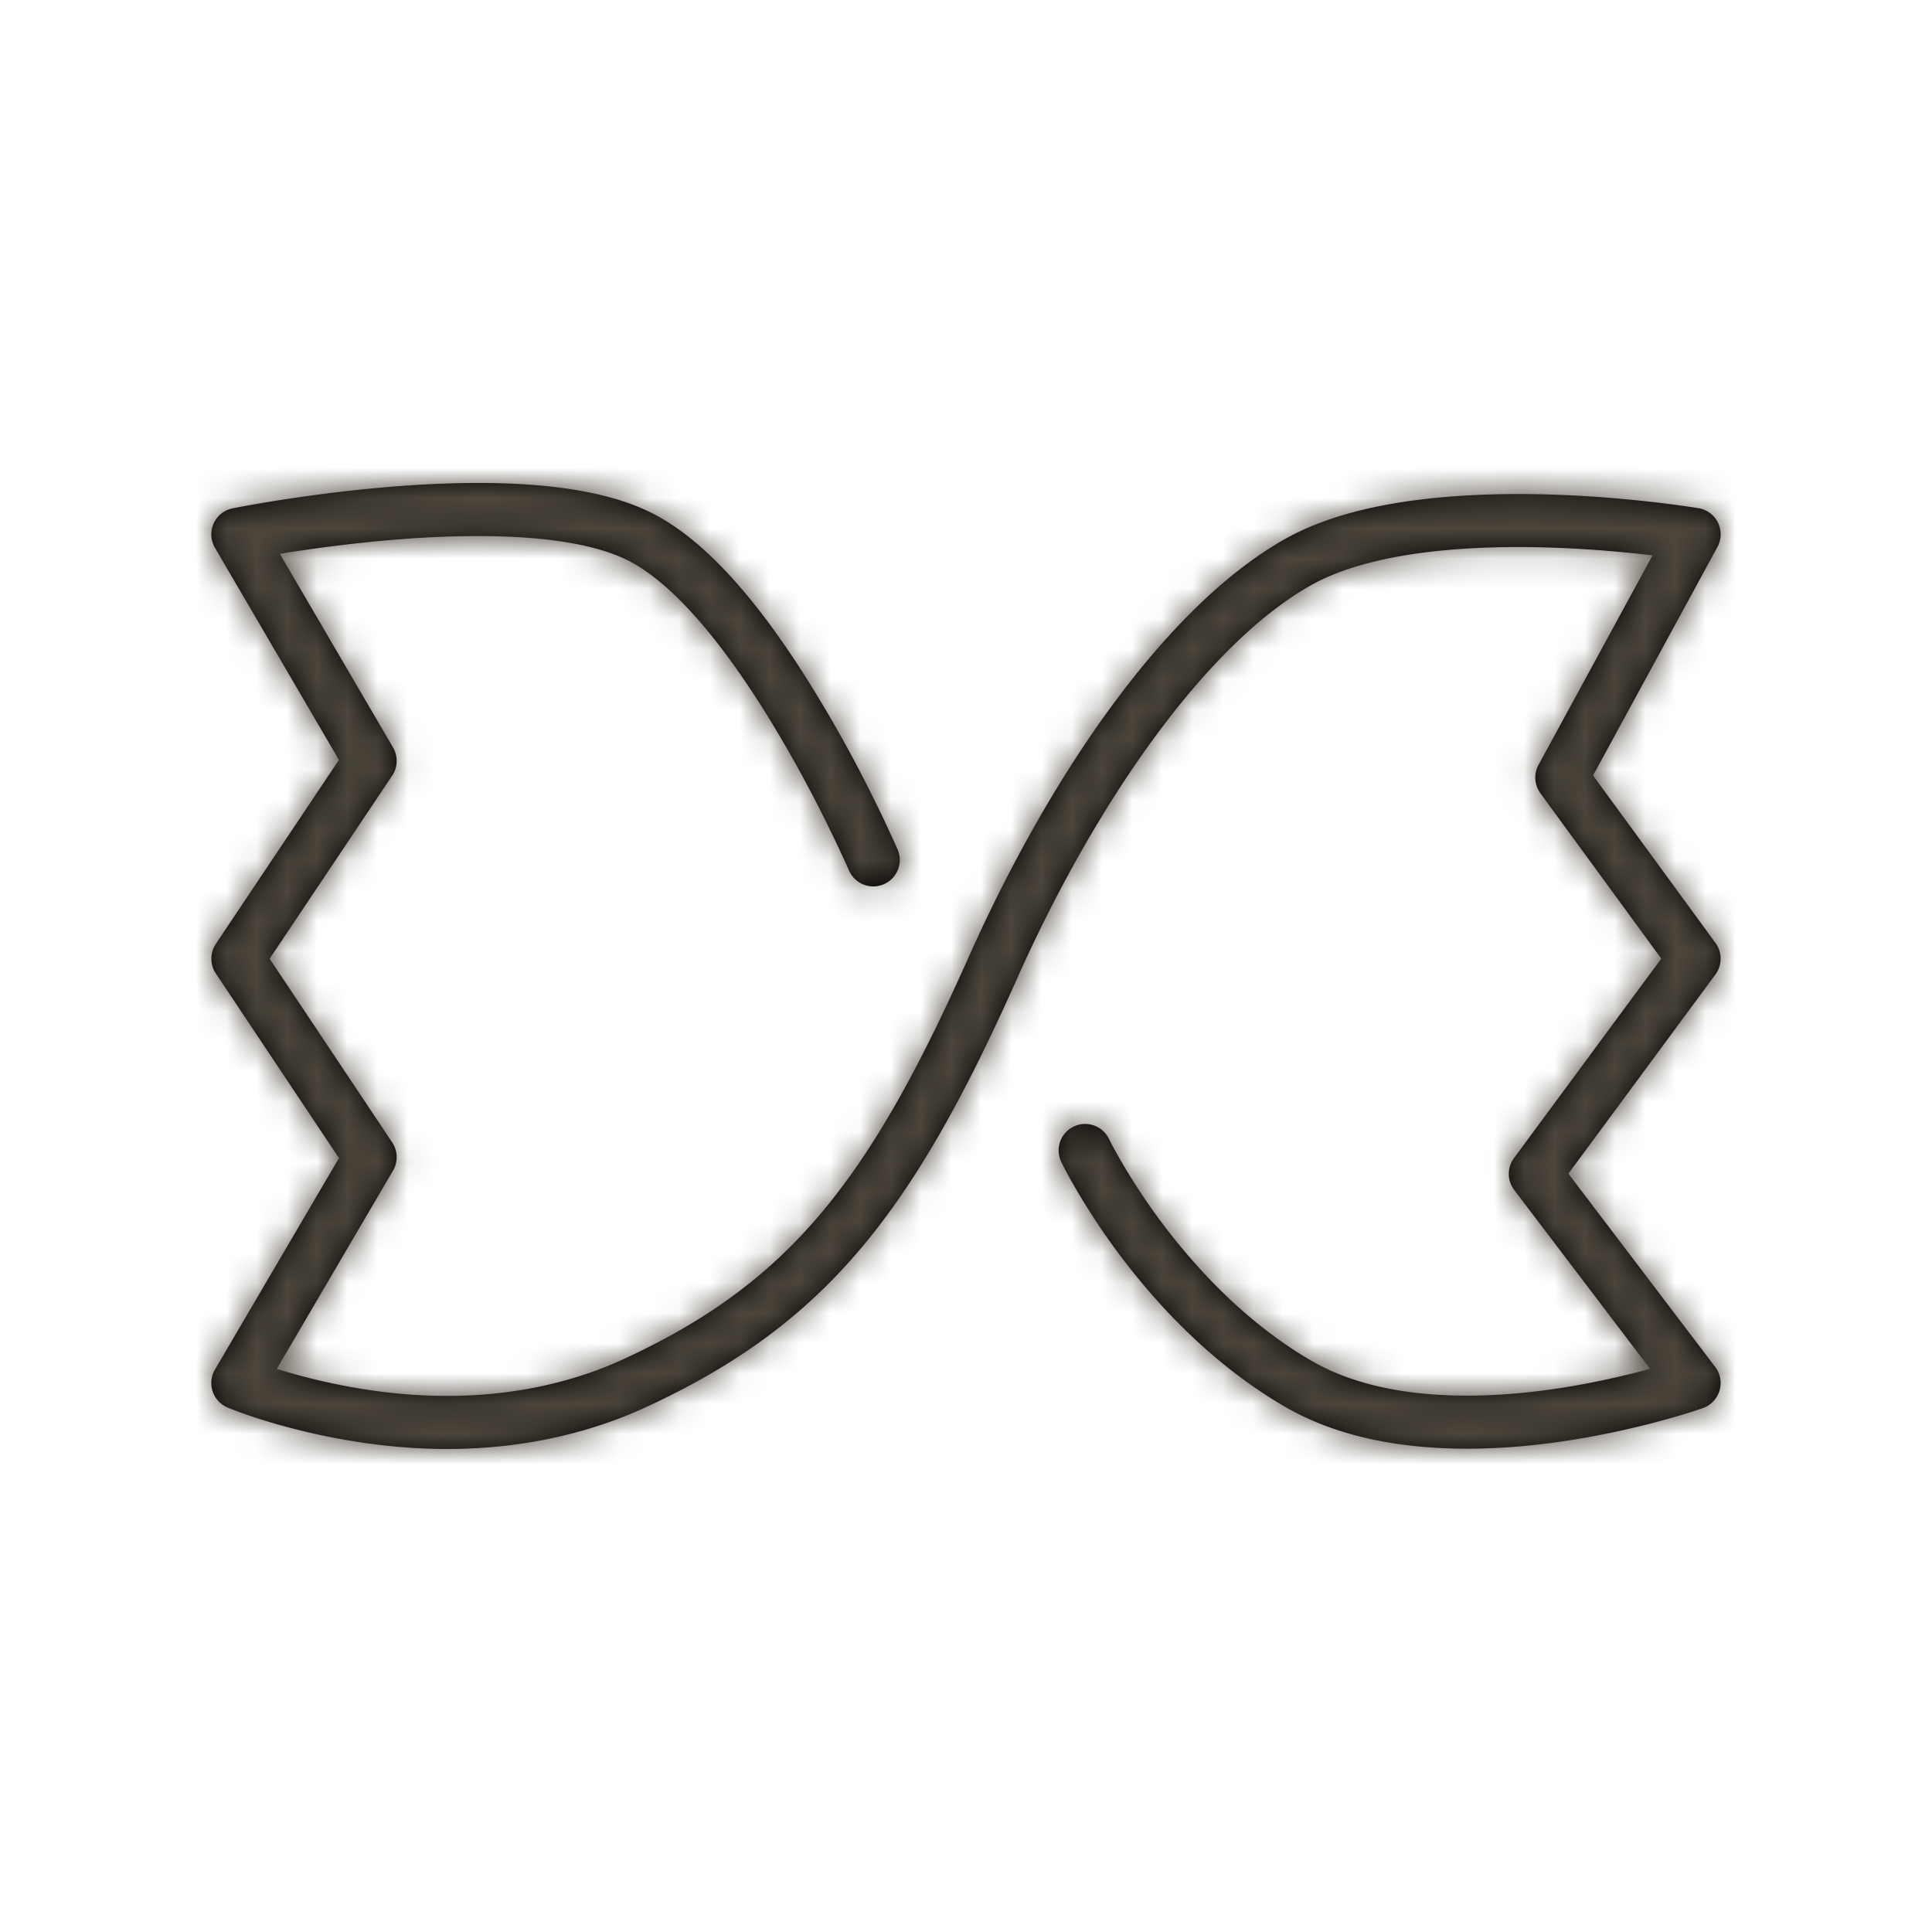 <svg xmlns="http://www.w3.org/2000/svg" xmlns:xlink="http://www.w3.org/1999/xlink" width="64" height="64" viewBox="0 0 64 64">
    <defs>
        <path id="a" d="M.15 15.27a.88.88 0 0 0-.001.977l4.08 6.116L.12 29.37a.88.88 0 0 0 .414 1.254c.112.047.311.125.59.223.455.159.971.318 1.542.466 3.364.872 6.912.997 10.264-.118.5-.167.992-.36 1.471-.582 5.943-2.743 8.827-6.422 12.276-14.164 2.598-5.832 6.241-11.067 9.72-13.045 1.2-.683 2.94-1.083 5.069-1.224 1.86-.123 3.866-.043 5.82.166l.457.051-3.778 6.941a.88.88 0 0 0 .063.94l4.004 5.477-4.88 6.61a.88.88 0 0 0 .008 1.054l4.5 5.924c-.327.09-.676.179-1.043.264-2.004.465-4.024.705-5.89.602-1.69-.093-3.15-.466-4.32-1.152-1.259-.738-2.424-1.704-3.492-2.845a20.856 20.856 0 0 1-2.988-4.119 8.963 8.963 0 0 1-.19-.364.877.877 0 1 0-1.581.761c.041.087.118.238.23.445a22.596 22.596 0 0 0 3.249 4.48c1.177 1.256 2.471 2.329 3.885 3.158 1.436.842 3.162 1.284 5.111 1.39 2.053.114 4.23-.145 6.382-.644.63-.146 1.212-.303 1.732-.46.316-.096.543-.171.67-.216a.88.88 0 0 0 .404-1.36l-4.864-6.404 4.871-6.599a.88.88 0 0 0 .003-1.041l-4.057-5.55 4.12-7.568a.879.879 0 0 0-.625-1.287A38.54 38.54 0 0 0 47.474.6C45.427.38 43.326.297 41.35.428c-2.37.157-4.347.611-5.82 1.449-3.892 2.213-7.716 7.708-10.455 13.857-3.292 7.39-5.93 10.756-11.408 13.284-.42.194-.85.364-1.29.51-2.984.993-6.206.88-9.271.085a18.584 18.584 0 0 1-.936-.268l3.85-6.568a.88.88 0 0 0-.028-.933l-4.06-6.085 4.06-6.065a.88.88 0 0 0 .028-.933L2.27 2.346c.39-.063.805-.126 1.24-.185 1.68-.23 3.35-.378 4.902-.4 2.268-.034 4.087.203 5.257.74 1.392.637 2.969 2.39 4.558 4.897a42.477 42.477 0 0 1 2.097 3.744 43.987 43.987 0 0 1 .8 1.693.877.877 0 1 0 1.61-.697 45.737 45.737 0 0 0-.84-1.781 44.198 44.198 0 0 0-2.186-3.9C17.95 3.681 16.186 1.72 14.4.902c-1.46-.67-3.507-.937-6.013-.9C6.756.028 5.017.18 3.273.42 2.605.51 1.983.61 1.42.707 1.082.767.838.813.704.84A.879.879 0 0 0 .12 2.145l4.108 7.028-4.08 6.097z"/>
    </defs>
    <g fill="none" fill-rule="evenodd" transform="translate(7 16)">
        <mask id="b" fill="#fff">
            <use xlink:href="#a"/>
        </mask>
        <use fill="#000" fill-rule="nonzero" xlink:href="#a"/>
        <g fill="#4C463C" mask="url(#b)">
            <path d="M-7-16h64v64H-7z"/>
        </g>
    </g>
</svg>
